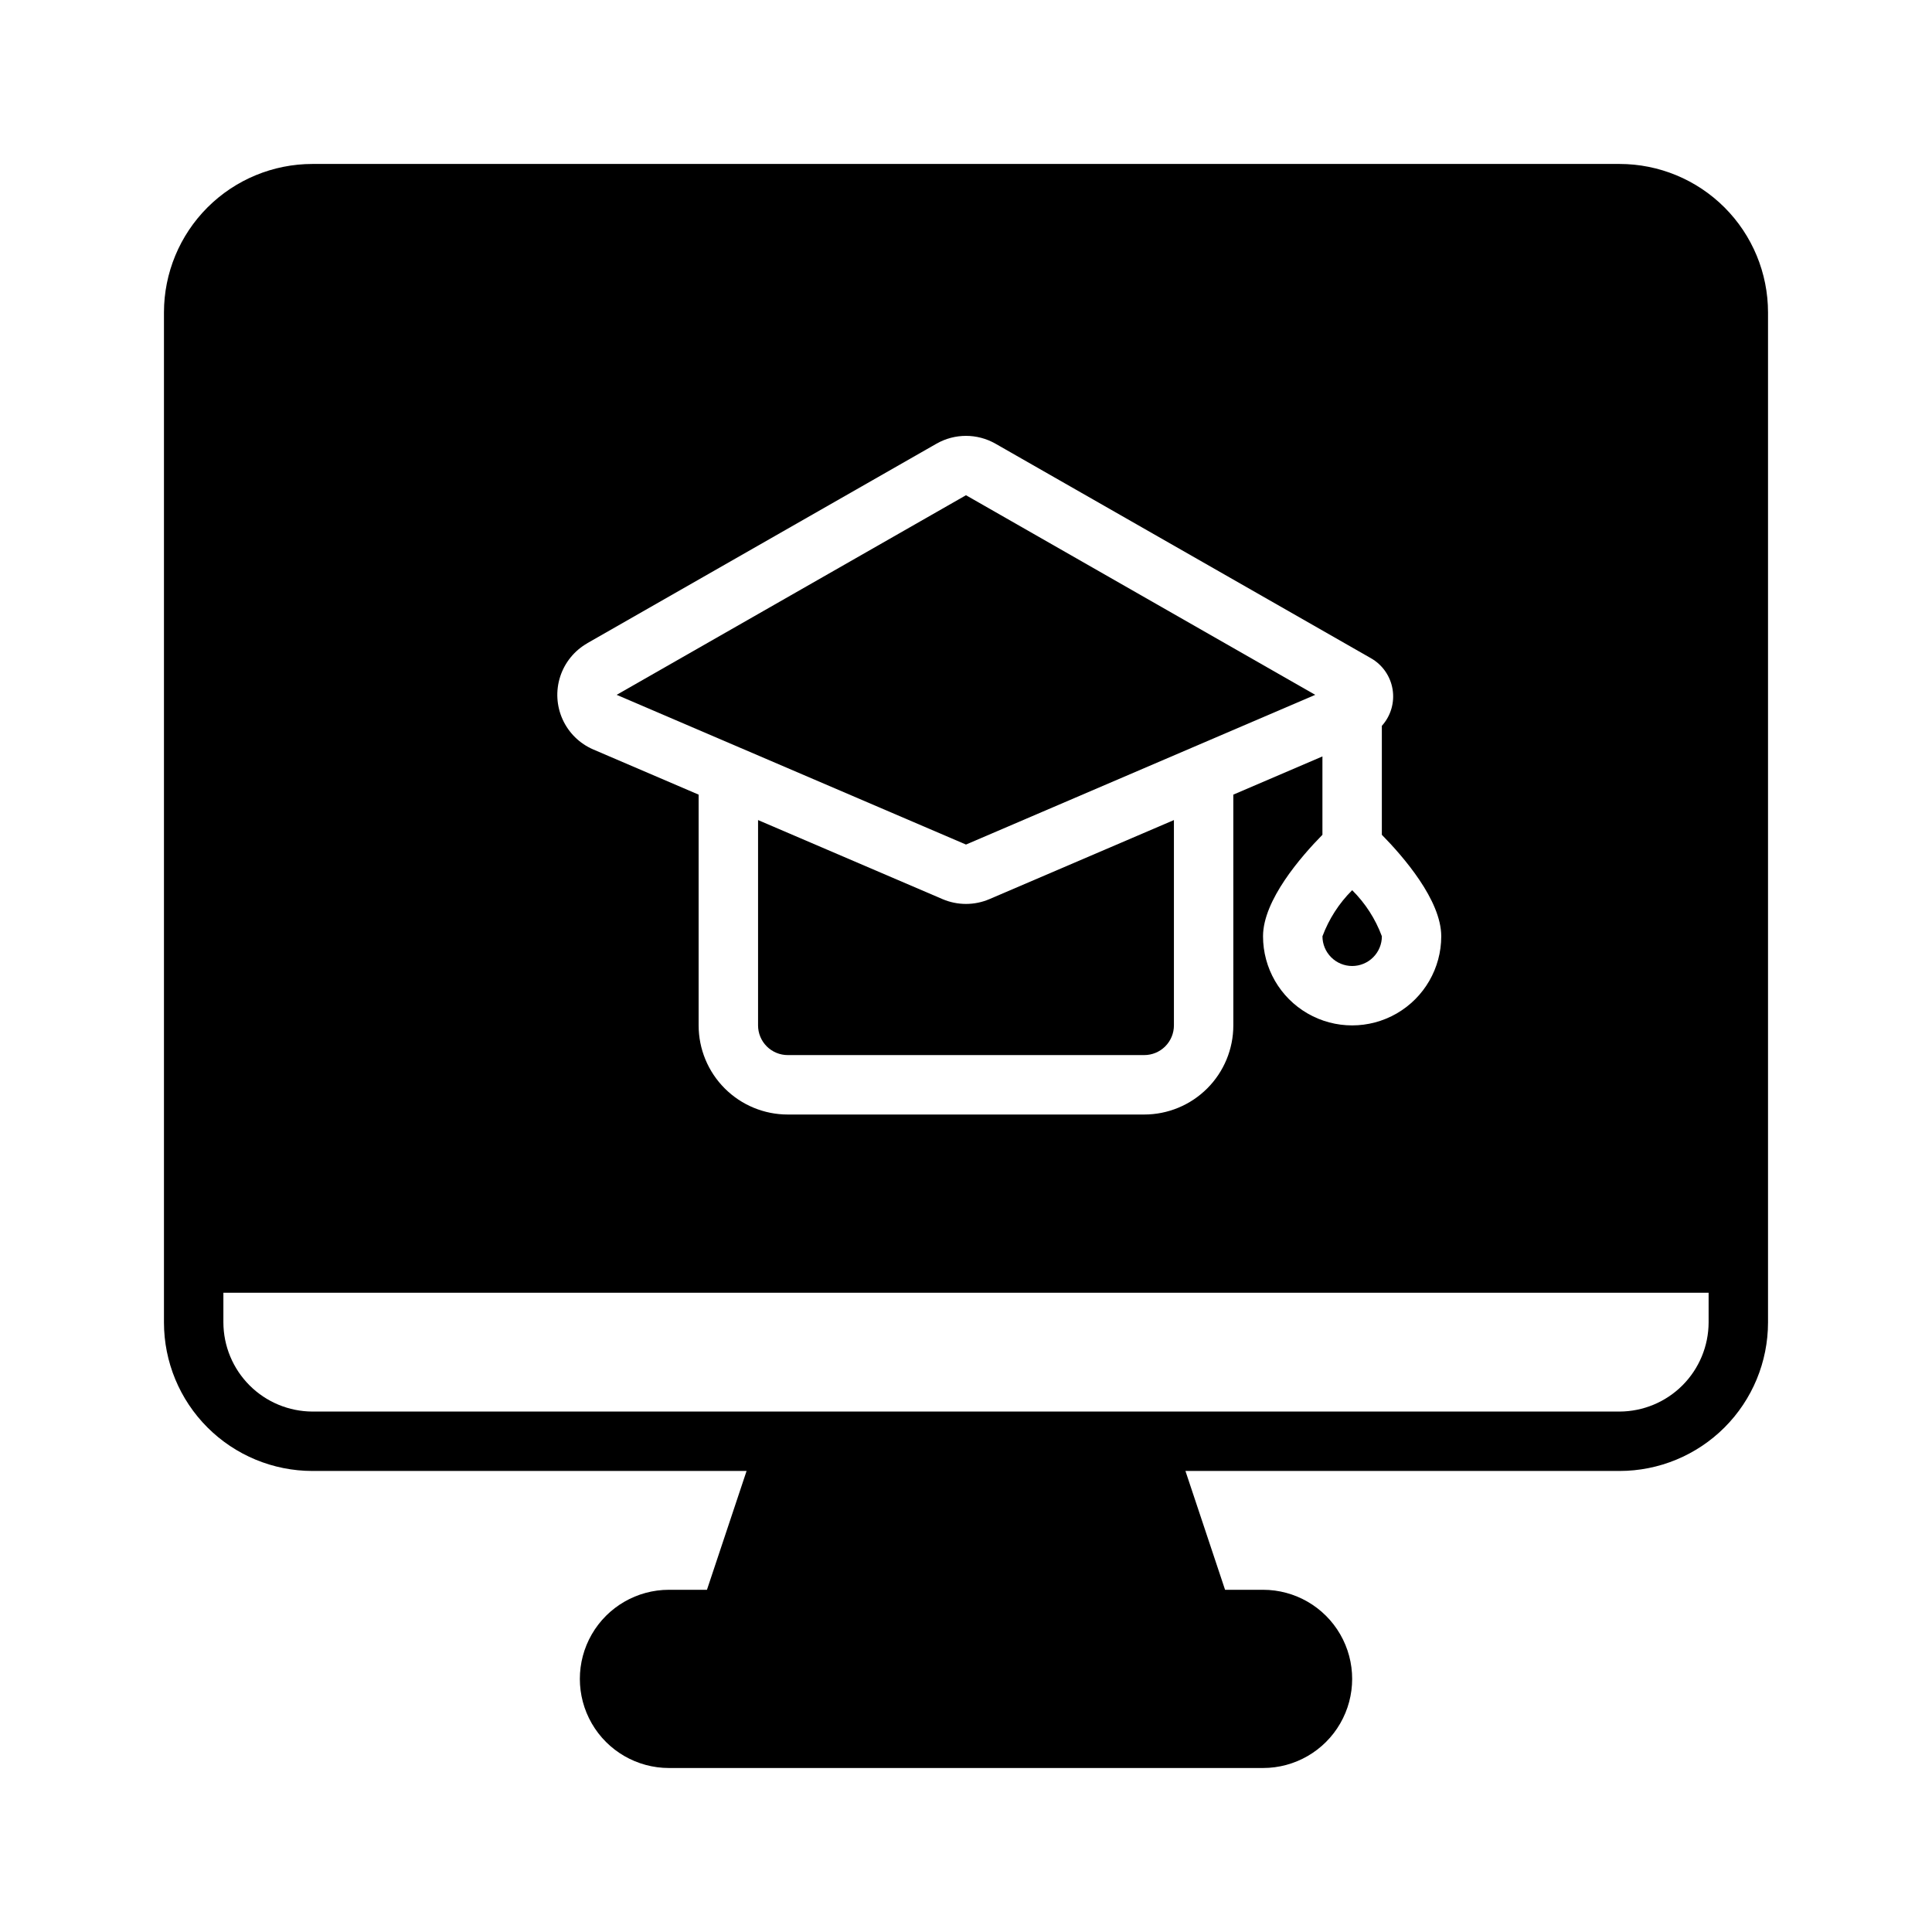 <?xml version="1.0" encoding="UTF-8"?>
<!-- Uploaded to: ICON Repo, www.iconrepo.com, Generator: ICON Repo Mixer Tools -->
<svg fill="#000000" width="800px" height="800px" version="1.1" viewBox="144 144 512 512" xmlns="http://www.w3.org/2000/svg">
 <g>
  <path d="m502.34 400c2.086 0 4.09-0.832 5.566-2.309 1.477-1.477 2.305-3.477 2.305-5.566-1.703-4.594-4.391-8.766-7.871-12.215-3.477 3.457-6.16 7.625-7.875 12.215 0 2.09 0.832 4.09 2.309 5.566 1.477 1.477 3.477 2.309 5.566 2.309z"/>
  <path d="m400 383.55c-2.137 0-4.25-0.434-6.211-1.27l-48.895-20.953v54.41c0 2.09 0.828 4.09 2.305 5.566 1.477 1.477 3.481 2.305 5.566 2.305h94.465c2.09 0 4.09-0.828 5.566-2.305 1.477-1.477 2.305-3.477 2.305-5.566v-54.41l-48.898 20.953c-1.961 0.84-4.074 1.27-6.203 1.27z"/>
  <path d="m340.17 342.17 59.828 25.645 59.828-25.648 0.125-0.055 32.598-13.973-92.551-52.898-92.574 52.898 32.598 13.973z"/>
  <path d="m573.18 187.45h-346.37c-10.438 0-20.449 4.148-27.832 11.527-7.379 7.383-11.527 17.395-11.527 27.832v267.65c0 10.441 4.148 20.453 11.527 27.832 7.383 7.383 17.395 11.531 27.832 11.531h115.04l-10.5 31.488h-10.07c-8.438 0-16.234 4.5-20.453 11.805-4.215 7.309-4.215 16.312 0 23.617 4.219 7.309 12.016 11.809 20.453 11.809h157.44c8.438 0 16.234-4.5 20.453-11.809 4.219-7.305 4.219-16.309 0-23.617-4.219-7.305-12.016-11.805-20.453-11.805h-10.066l-10.5-31.488h115.03c10.438 0 20.449-4.148 27.832-11.531 7.379-7.379 11.527-17.391 11.527-27.832v-267.65c0-10.438-4.148-20.449-11.527-27.832-7.383-7.379-17.395-11.527-27.832-11.527zm-273.57 127.02 92.574-52.891h0.004c4.84-2.758 10.773-2.758 15.617 0l99.449 56.82h-0.004c3.09 1.73 5.223 4.777 5.797 8.27 0.574 3.496-0.473 7.062-2.844 9.691v28.867c5.629 5.723 15.742 17.32 15.742 26.898 0 8.438-4.5 16.234-11.805 20.453-7.309 4.219-16.312 4.219-23.617 0-7.309-4.219-11.809-12.016-11.809-20.453 0-9.574 10.117-21.176 15.742-26.898v-20.766l-23.617 10.125 0.004 61.156c0 6.266-2.488 12.27-6.918 16.699-4.43 4.43-10.438 6.918-16.699 6.918h-94.465c-6.262 0-12.27-2.488-16.699-6.918-4.43-4.43-6.918-10.434-6.918-16.699v-61.156l-27.93-11.973c-3.602-1.551-6.5-4.391-8.117-7.965-1.621-3.574-1.848-7.625-0.637-11.359 1.211-3.731 3.773-6.879 7.18-8.82zm297.19 179.99c-0.02 6.258-2.516 12.254-6.938 16.68-4.426 4.426-10.422 6.918-16.68 6.938h-346.37c-6.258-0.02-12.254-2.512-16.676-6.938-4.426-4.426-6.922-10.422-6.938-16.68v-7.871h393.6z"/>
 </g>
</svg>